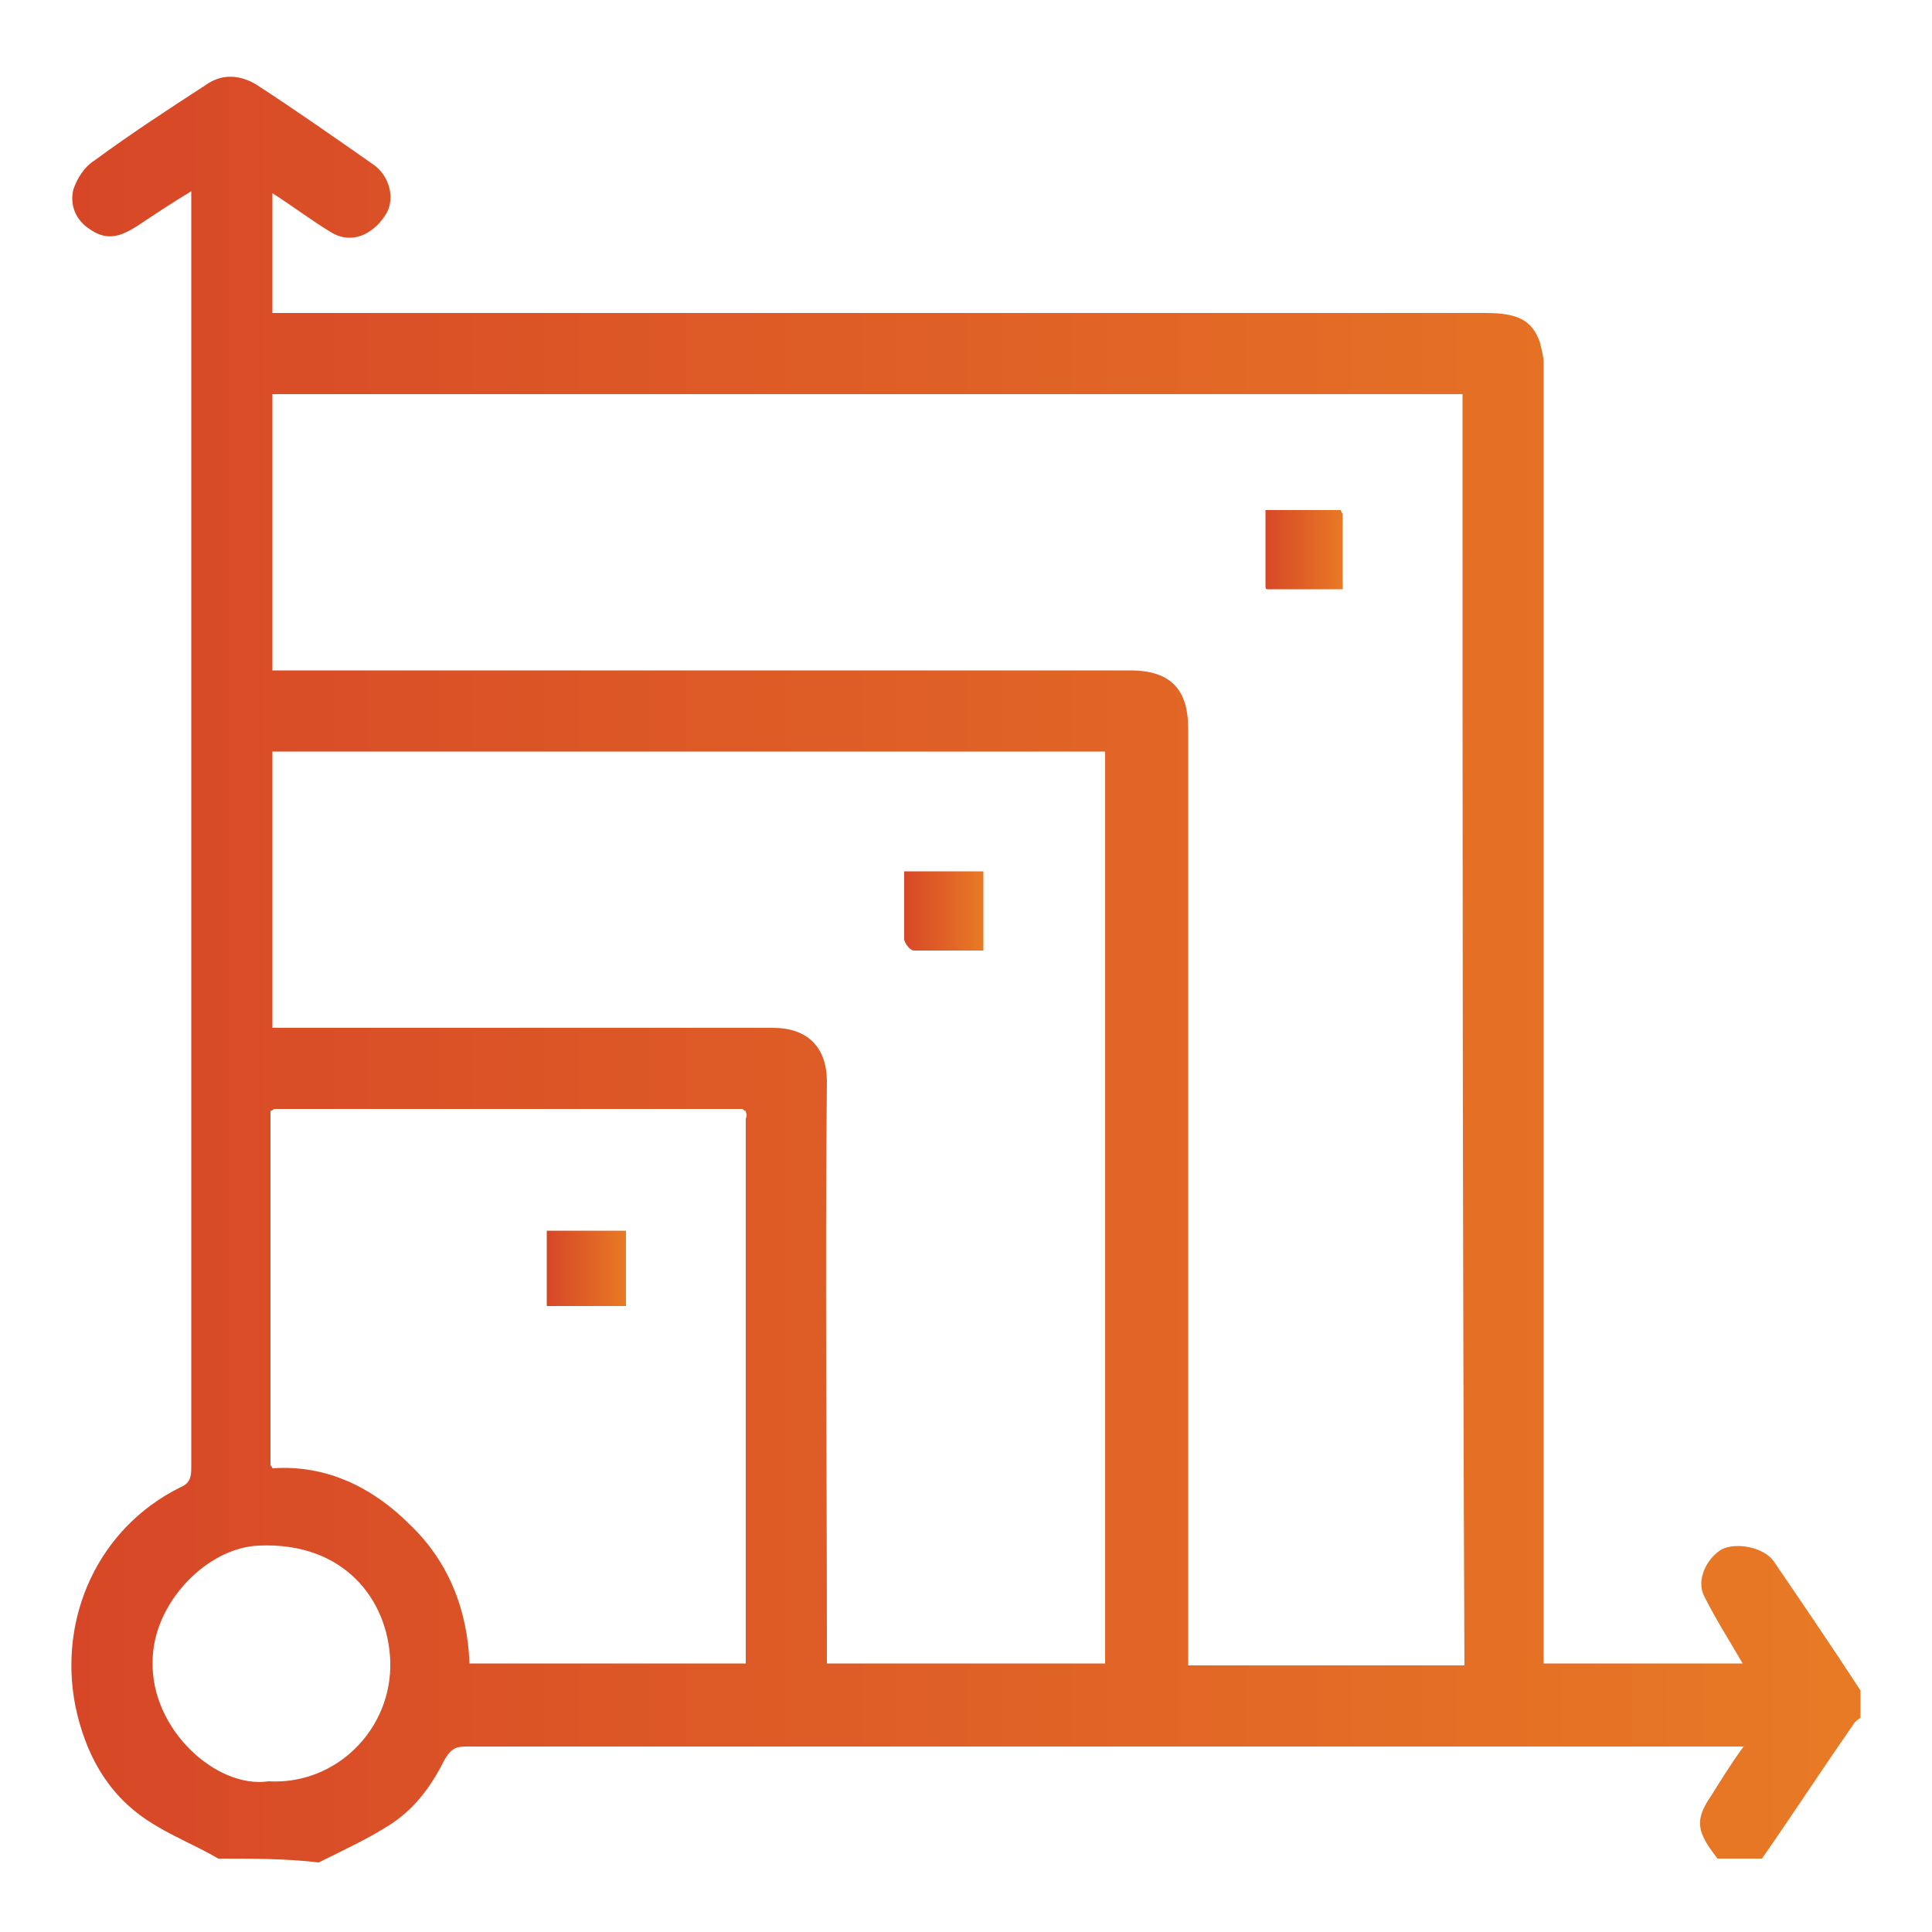 <?xml version="1.0" encoding="utf-8"?>
<!-- Generator: Adobe Illustrator 27.7.0, SVG Export Plug-In . SVG Version: 6.00 Build 0)  -->
<svg version="1.1" id="Layer_1" xmlns="http://www.w3.org/2000/svg" xmlns:xlink="http://www.w3.org/1999/xlink" x="0px" y="0px"
	 viewBox="0 0 100 100" style="enable-background:new 0 0 100 100;" xml:space="preserve">
<style type="text/css">
	.st0{fill:url(#SVGID_1_);}
	.st1{fill:url(#SVGID_00000093883351662317807510000003162988009097093006_);}
	.st2{fill:url(#SVGID_00000009587576248213999970000003352492848586053055_);}
	.st3{fill:url(#SVGID_00000034781777145602397510000001555713533757751226_);}
	.st4{fill:url(#SVGID_00000062179970110151806470000004661824827356211114_);}
	.st5{fill:url(#SVGID_00000088815517925904871310000015409412235486144675_);}
	.st6{fill:url(#SVGID_00000109716881162799104500000009794322683977577364_);}
	.st7{fill:url(#SVGID_00000101099611465486374590000004608629263711531701_);}
	.st8{fill:url(#SVGID_00000003805957404538116240000017348805144806938536_);}
	.st9{fill:url(#SVGID_00000091008986744743667640000011236422334060675229_);}
	.st10{fill:url(#SVGID_00000147178808140957623230000010819752561985591686_);}
	.st11{fill:url(#SVGID_00000017501381219231671870000007471532424942938000_);}
	.st12{fill:url(#SVGID_00000019654196888928505630000005750996995619028136_);}
	.st13{fill:url(#SVGID_00000181077285054907595890000011377710633127760777_);}
	.st14{fill:url(#SVGID_00000171715429332031283110000006230810756846159279_);}
	.st15{fill:url(#SVGID_00000013187456499064639300000004529029456372912529_);}
	.st16{fill:url(#SVGID_00000116209206493528669430000004656647553847705263_);}
	.st17{fill:url(#SVGID_00000060000154051523818100000006666457432833014715_);}
	.st18{fill:url(#SVGID_00000033366802832255738580000014459743629110218687_);}
	.st19{fill:url(#SVGID_00000183208632811812213130000013524257676213852335_);}
</style>
<g>
	
		<linearGradient id="SVGID_1_" gradientUnits="userSpaceOnUse" x1="3.693" y1="49.997" x2="96.29" y2="49.997" gradientTransform="matrix(1 0 0 -1 0 100)">
		<stop  offset="0" style="stop-color:#D74727"/>
		<stop  offset="1" style="stop-color:#E87A25"/>
	</linearGradient>
	<path class="st0" d="M11.3,96.2c-1.2-0.7-2.5-1.2-3.7-2c-2.1-1.4-3.2-3.5-3.7-5.9C3,83.7,5.1,79.1,9.3,77c0.5-0.2,0.6-0.5,0.6-1
		c0-21.8,0-43.6,0-65.3c0-0.2,0-0.4,0-0.8c-1,0.6-1.9,1.2-2.8,1.8c-0.8,0.5-1.5,0.8-2.4,0.2c-0.8-0.5-1.1-1.3-0.9-2.1
		c0.2-0.6,0.6-1.2,1.1-1.5c1.9-1.4,3.9-2.7,5.9-4c0.8-0.5,1.7-0.4,2.5,0.1c2,1.3,4,2.7,6,4.1c0.9,0.6,1.2,1.9,0.6,2.7
		c-0.6,0.9-1.7,1.5-2.8,0.8c-1-0.6-1.9-1.3-3-2c0,2.1,0,4.1,0,6.2c0.4,0,0.7,0,1.1,0c20.6,0,41.2,0,61.7,0c1.7,0,2.4,0.4,2.8,1.5
		c0.1,0.4,0.2,0.8,0.2,1.1c0,22.1,0,44.1,0,66.2c0,0.3,0,0.7,0,1.1c3.5,0,6.9,0,10.3,0c-0.7-1.2-1.4-2.3-2-3.5
		c-0.4-0.8,0.1-1.9,0.9-2.4c0.8-0.4,2.2-0.1,2.7,0.6c1.5,2.2,3,4.4,4.5,6.7c0,0.5,0,1,0,1.4c-0.1,0.1-0.3,0.2-0.4,0.4
		c-1.6,2.3-3.1,4.6-4.7,6.9c-0.8,0-1.6,0-2.3,0c-1.1-1.4-1.2-2-0.3-3.3c0.5-0.8,1-1.6,1.5-2.3c0.1-0.1,0.1-0.2,0.2-0.2
		c-0.1,0-0.2,0-0.3,0c-0.1,0-0.2,0-0.4,0c-21.8,0-43.7,0-65.5,0c-0.6,0-0.8,0.2-1.1,0.7c-0.7,1.4-1.6,2.6-2.9,3.4
		c-1.1,0.7-2.4,1.3-3.6,1.9C14.8,96.2,13.1,96.2,11.3,96.2z M38.6,57.5c-0.1,0-0.1-0.1-0.2-0.1c-8.1,0-16.1,0-24.2,0
		c-0.1,0-0.1,0.1-0.2,0.1c0,6.1,0,12.2,0,18.3c0,0.1,0.1,0.1,0.1,0.2c2.8-0.2,5.2,1,7.1,2.9c2,1.9,3,4.4,3.1,7.2c4.8,0,9.5,0,14.3,0
		c0-9.5,0-18.9,0-28.2C38.7,57.7,38.6,57.6,38.6,57.5z M75.7,20.4c-20.6,0-41.1,0-61.6,0c0,4.8,0,9.5,0,14.3c0.4,0,0.7,0,1.1,0
		c14.4,0,28.9,0,43.3,0c2.2,0,3,1.1,3,3c0,15.8,0,31.6,0,47.4c0,0.3,0,0.7,0,1.1c4.8,0,9.5,0,14.3,0C75.7,64.2,75.7,42.3,75.7,20.4z
		 M57.2,38.9c-14.4,0-28.7,0-43.1,0c0,4.8,0,9.5,0,14.3c0.4,0,0.7,0,1,0c8.3,0,16.6,0,24.9,0c1.8,0,2.8,1,2.8,2.8
		c-0.1,9.7,0,19.4,0,29.1c0,0.3,0,0.6,0,1c4.8,0,9.6,0,14.4,0C57.2,70.3,57.2,54.6,57.2,38.9z M13.9,92.2c3.5,0.2,6.4-2.7,6.3-6.2
		c-0.1-3.2-2.4-6.2-6.8-6c-2.7,0.1-5.5,3-5.5,6C7.8,89.5,11.2,92.6,13.9,92.2z"/>
	
		<linearGradient id="SVGID_00000023243782804922183600000002443922812070387637_" gradientUnits="userSpaceOnUse" x1="14.072" y1="42.56" x2="14.228" y2="42.56" gradientTransform="matrix(1 0 0 -1 0 100)">
		<stop  offset="0" style="stop-color:#D74727"/>
		<stop  offset="1" style="stop-color:#E87A25"/>
	</linearGradient>
	<path style="fill:url(#SVGID_00000023243782804922183600000002443922812070387637_);" d="M14.2,57.4c-0.1,0-0.1,0.1-0.2,0.1
		C14.1,57.5,14.2,57.4,14.2,57.4z"/>
	
		<linearGradient id="SVGID_00000127764646299736339650000007227036871570770867_" gradientUnits="userSpaceOnUse" x1="38.448" y1="42.55" x2="38.621" y2="42.55" gradientTransform="matrix(1 0 0 -1 0 100)">
		<stop  offset="0" style="stop-color:#D74727"/>
		<stop  offset="1" style="stop-color:#E87A25"/>
	</linearGradient>
	<path style="fill:url(#SVGID_00000127764646299736339650000007227036871570770867_);" d="M38.6,57.5c-0.1,0-0.1-0.1-0.2-0.1
		C38.5,57.4,38.6,57.5,38.6,57.5z"/>
	
		<linearGradient id="SVGID_00000044883406491453789350000006852135517920542876_" gradientUnits="userSpaceOnUse" x1="65.425" y1="71.49" x2="69.511" y2="71.49" gradientTransform="matrix(1 0 0 -1 0 100)">
		<stop  offset="0" style="stop-color:#D74727"/>
		<stop  offset="1" style="stop-color:#E87A25"/>
	</linearGradient>
	<path style="fill:url(#SVGID_00000044883406491453789350000006852135517920542876_);" d="M69.5,26.6c0,1.3,0,2.6,0,3.9
		c-1.3,0-2.6,0-3.9,0c-0.1,0-0.1-0.1-0.1-0.2c0-1.3,0-2.6,0-3.9c1.4,0,2.6,0,3.9,0C69.4,26.5,69.5,26.6,69.5,26.6z"/>
	
		<linearGradient id="SVGID_00000157305693341092300730000005958928379622458011_" gradientUnits="userSpaceOnUse" x1="69.353" y1="73.46" x2="69.511" y2="73.46" gradientTransform="matrix(1 0 0 -1 0 100)">
		<stop  offset="0" style="stop-color:#D74727"/>
		<stop  offset="1" style="stop-color:#E87A25"/>
	</linearGradient>
	<path style="fill:url(#SVGID_00000157305693341092300730000005958928379622458011_);" d="M69.5,26.6c-0.1,0-0.1-0.1-0.2-0.1
		C69.4,26.5,69.5,26.6,69.5,26.6z"/>
	
		<linearGradient id="SVGID_00000157274270344230757380000002813760374951625109_" gradientUnits="userSpaceOnUse" x1="65.425" y1="69.53" x2="65.569" y2="69.53" gradientTransform="matrix(1 0 0 -1 0 100)">
		<stop  offset="0" style="stop-color:#D74727"/>
		<stop  offset="1" style="stop-color:#E87A25"/>
	</linearGradient>
	<path style="fill:url(#SVGID_00000157274270344230757380000002813760374951625109_);" d="M65.4,30.4c0.1,0,0.1,0.1,0.1,0.2
		C65.5,30.5,65.5,30.4,65.4,30.4z"/>
	
		<linearGradient id="SVGID_00000121961152420462691730000008856213828641788579_" gradientUnits="userSpaceOnUse" x1="46.756" y1="52.851" x2="50.9" y2="52.851" gradientTransform="matrix(1 0 0 -1 0 100)">
		<stop  offset="0" style="stop-color:#D74727"/>
		<stop  offset="1" style="stop-color:#E87A25"/>
	</linearGradient>
	<path style="fill:url(#SVGID_00000121961152420462691730000008856213828641788579_);" d="M50.9,45.1c0,1.4,0,2.7,0,4.1
		c-1.2,0-2.4,0-3.6,0c-0.2,0-0.5-0.4-0.5-0.6c0-1.1,0-2.3,0-3.5C48.1,45.1,49.5,45.1,50.9,45.1z"/>
	
		<linearGradient id="SVGID_00000114032867970356109970000012492502413371217571_" gradientUnits="userSpaceOnUse" x1="28.37" y1="34.34" x2="32.44" y2="34.34" gradientTransform="matrix(1 0 0 -1 0 100)">
		<stop  offset="0" style="stop-color:#D74727"/>
		<stop  offset="1" style="stop-color:#E87A25"/>
	</linearGradient>
	<path style="fill:url(#SVGID_00000114032867970356109970000012492502413371217571_);" d="M32.4,67.6c-1.4,0-2.7,0-4.1,0
		c0-1.3,0-2.6,0-3.9c1.4,0,2.7,0,4.1,0C32.4,65,32.4,66.3,32.4,67.6z"/>
</g>
<g>
	
		<linearGradient id="SVGID_00000162353595594172605320000001144712645120760747_" gradientUnits="userSpaceOnUse" x1="244.454" y1="59.605" x2="244.454" y2="150.532" gradientTransform="matrix(1 0 0 -1 0 100)">
		<stop  offset="0" style="stop-color:#D74727"/>
		<stop  offset="1" style="stop-color:#E87A25"/>
	</linearGradient>
	<path style="fill:url(#SVGID_00000162353595594172605320000001144712645120760747_);" d="M199-45.7c0.6-1,1-2.1,1.7-3
		c1-1.2,2.5-1.8,4.1-1.8c14.2,0,28.4,0,42.5,0c3.4,0,5.9,2.5,6.2,5.9c0,0.3,0,0.7,0,1.1c0,15.6,0,31.1,0,46.7c0,0.3,0,0.6,0,1.1
		c2.7-2.5,5.6-4.5,9.1-5.4c1.3-0.3,2.7-0.6,4.1-0.7c1.5-0.1,3-0.2,4.5,0c2.4,0.3,4.8,1,6.9,2.1c5.3,2.7,8.9,6.9,10.7,12.5
		c0.5,1.6,0.7,3.2,0.9,4.8c0.5,4.9-0.8,9.4-3.5,13.4c-3.1,4.6-7.5,7.5-12.8,8.8c-0.9,0.2-1.8,0.4-2.7,0.5c-0.2,0-0.5,0-0.7,0
		c-0.9,0-1.8,0-2.7,0c-0.4,0-0.7,0-1.1,0c-0.5-0.1-1-0.3-1.5-0.3c-4.5-0.8-8.2-2.9-11.4-6c-1.7-1.7-3.1-3.8-4.1-5.9
		c-0.9,0.1-1.6,0.2-2.4,0.2c-10.1,0-20.2,0-30.4,0c-4,0-8.1,0-12.1,0c-1.7,0-3.2-0.8-4.3-2.2c-0.5-0.8-0.9-1.7-1.4-2.5
		C199,0.4,199-22.6,199-45.7z M202.1,16.4c0,1.8,0.1,3.6-0.1,5.3c-0.2,2.1,1.6,3.5,3.5,3.5c13.8-0.1,27.6,0,41.4,0
		c0.5,0,0.9-0.1,1.5-0.1c-0.9-3-1-5.9-0.7-8.9c-0.3,0-0.6,0-0.9,0c-14.6,0-29.1,0-43.7,0c-0.3,0-0.6,0-0.9,0
		C202.2,16.3,202.1,16.4,202.1,16.4z M202.1-38.6c0,0,0.1,0.1,0.1,0.2c0.2,0,0.3,0,0.5,0c15.7,0,31.5,0,47.2,0c0.2,0,0.3,0,0.6,0
		c0-1.8-0.1-3.6,0-5.4c0.1-2.1-1.1-3.7-3.7-3.7c-10.9,0-21.8,0-32.7,0c-3,0-6,0-9,0c-1.9,0-3.1,1.5-3.1,2.8
		C202-42.7,202.1-40.7,202.1-38.6z M202.2,13c0.1,0,0.2,0,0.3,0c15.1,0,30.2,0,45.3,0c0.5,0,0.7-0.2,0.8-0.6c0.5-1.2,1-2.3,1.5-3.4
		c0.2-0.5,0.4-1,0.4-1.5c0-13.9,0-27.9,0-41.8c0-0.3,0-0.6,0-0.9c-16.2,0-32.3,0-48.5,0c0,0.3,0,0.5,0,0.8c0,15.6,0,31.2,0,46.8
		c0,0.2,0,0.4,0,0.6C202.1,12.9,202.2,13,202.2,13z M268.6,1.2c-10.1-0.3-17.7,8.3-18.1,17.1c-0.5,10.8,8.4,19.5,18.6,19.1
		c8.9-0.3,18.6-7.5,17.6-20C286.1,9.2,278.9,0.9,268.6,1.2z"/>
	
		<linearGradient id="SVGID_00000154406537283618141920000005253076818640705689_" gradientUnits="userSpaceOnUse" x1="202.158" y1="138.468" x2="202.158" y2="138.628" gradientTransform="matrix(1 0 0 -1 0 100)">
		<stop  offset="0" style="stop-color:#D74727"/>
		<stop  offset="1" style="stop-color:#E87A25"/>
	</linearGradient>
	<path style="fill:url(#SVGID_00000154406537283618141920000005253076818640705689_);" d="M202.1-38.6c0,0,0.1,0.1,0.1,0.2
		C202.2-38.5,202.1-38.6,202.1-38.6z"/>
	
		<linearGradient id="SVGID_00000060019054753519210810000016678047043998362038_" gradientUnits="userSpaceOnUse" x1="202.158" y1="86.96" x2="202.158" y2="87.129" gradientTransform="matrix(1 0 0 -1 0 100)">
		<stop  offset="0" style="stop-color:#D74727"/>
		<stop  offset="1" style="stop-color:#E87A25"/>
	</linearGradient>
	<path style="fill:url(#SVGID_00000060019054753519210810000016678047043998362038_);" d="M202.1,12.9c0,0.1,0.1,0.1,0.1,0.2
		C202.2,13,202.1,12.9,202.1,12.9z"/>
	
		<linearGradient id="SVGID_00000063619648005289979540000013161877277066418111_" gradientUnits="userSpaceOnUse" x1="202.158" y1="83.575" x2="202.158" y2="83.76" gradientTransform="matrix(1 0 0 -1 0 100)">
		<stop  offset="0" style="stop-color:#D74727"/>
		<stop  offset="1" style="stop-color:#E87A25"/>
	</linearGradient>
	<path style="fill:url(#SVGID_00000063619648005289979540000013161877277066418111_);" d="M202.2,16.2c-0.1,0.1-0.1,0.1-0.1,0.2
		C202.1,16.4,202.2,16.3,202.2,16.2z"/>
	
		<linearGradient id="SVGID_00000123412786231033644280000016610669806485109673_" gradientUnits="userSpaceOnUse" x1="226.229" y1="91.384" x2="226.229" y2="130.806" gradientTransform="matrix(1 0 0 -1 0 100)">
		<stop  offset="0" style="stop-color:#D74727"/>
		<stop  offset="1" style="stop-color:#E87A25"/>
	</linearGradient>
	<path style="fill:url(#SVGID_00000123412786231033644280000016610669806485109673_);" d="M245.9-11c0.2,10.6-8.9,20.3-20.8,19.6
		c-9.9-0.5-18.6-8.6-18.5-20c0.1-10.5,8.5-19.5,19.8-19.4C237.2-30.7,246.1-22.1,245.9-11z M242.9-11.1c0.2-8.4-7.1-17.5-18.6-16.5
		c-6.9,0.6-15.6,7.2-14.6,18.3c0.7,7.9,7.4,14.7,15.9,14.9C235.4,5.8,242.9-1.9,242.9-11.1z"/>
	
		<linearGradient id="SVGID_00000129890242013373719780000003566130388894023825_" gradientUnits="userSpaceOnUse" x1="268.668" y1="70.2" x2="268.668" y2="91.427" gradientTransform="matrix(1 0 0 -1 0 100)">
		<stop  offset="0" style="stop-color:#D74727"/>
		<stop  offset="1" style="stop-color:#E87A25"/>
	</linearGradient>
	<path style="fill:url(#SVGID_00000129890242013373719780000003566130388894023825_);" d="M265.3,25.8c1.4-2.4,2.7-4.7,4-6.9
		c1.8-3.2,3.7-6.3,5.5-9.4c0.7-1.2,1.6-1,2.4-0.5c0.5,0.4,0.7,1.4,0.3,2.1c-3.3,5.6-6.5,11.2-9.8,16.8c-0.3,0.4-0.5,0.9-0.9,1.3
		c-0.6,0.8-1.6,0.9-2.3,0.2c-1.5-1.5-2.9-2.9-4.4-4.4c-0.8-0.8-0.8-1.6-0.1-2.3c0.4-0.4,1.6-0.5,2.3,0.2
		C263.3,23.8,264.3,24.7,265.3,25.8z"/>
	
		<linearGradient id="SVGID_00000026863376653452141690000005594643290908323001_" gradientUnits="userSpaceOnUse" x1="222.486" y1="141.424" x2="222.486" y2="144.483" gradientTransform="matrix(1 0 0 -1 0 100)">
		<stop  offset="0" style="stop-color:#D74727"/>
		<stop  offset="1" style="stop-color:#E87A25"/>
	</linearGradient>
	<path style="fill:url(#SVGID_00000026863376653452141690000005594643290908323001_);" d="M222.4-41.4c-1.2,0-2.5,0-3.7,0
		c-1.1,0-1.5-0.8-1.5-1.5c-0.1-0.8,0.7-1.5,1.6-1.5c2.5,0,4.9,0,7.4,0c0.9,0,1.7,0.7,1.7,1.5c0,0.8-0.7,1.5-1.7,1.5
		C224.9-41.4,223.7-41.4,222.4-41.4L222.4-41.4z"/>
	
		<linearGradient id="SVGID_00000083772217465045419870000014812913878154985122_" gradientUnits="userSpaceOnUse" x1="233.042" y1="141.456" x2="233.042" y2="144.483" gradientTransform="matrix(1 0 0 -1 0 100)">
		<stop  offset="0" style="stop-color:#D74727"/>
		<stop  offset="1" style="stop-color:#E87A25"/>
	</linearGradient>
	<path style="fill:url(#SVGID_00000083772217465045419870000014812913878154985122_);" d="M233-41.5c-0.2,0-0.5,0-0.7,0
		c-0.9,0-1.5-0.6-1.5-1.4c0-0.9,0.6-1.5,1.4-1.6c0.4,0,0.8,0,1.1,0c1.4,0,1.9,0.4,1.9,1.6c0,1-0.5,1.4-1.8,1.4
		C233.3-41.5,233.1-41.5,233-41.5C233-41.5,233-41.5,233-41.5z"/>
	
		<linearGradient id="SVGID_00000000213078487384857630000003808450843745662353_" gradientUnits="userSpaceOnUse" x1="226.291" y1="77.739" x2="226.291" y2="80.872" gradientTransform="matrix(1 0 0 -1 0 100)">
		<stop  offset="0" style="stop-color:#D74727"/>
		<stop  offset="1" style="stop-color:#E87A25"/>
	</linearGradient>
	<path style="fill:url(#SVGID_00000000213078487384857630000003808450843745662353_);" d="M226.2,22.3c-0.9,0-1.9,0-2.8,0
		c-0.8,0-1.7-0.7-1.6-1.5c0.1-0.9,0.6-1.6,1.6-1.6c1.9,0,3.8,0,5.8,0c1.1,0,1.7,0.7,1.7,1.6c0,0.9-0.7,1.5-1.8,1.5
		C228.1,22.3,227.1,22.3,226.2,22.3z"/>
	
		<linearGradient id="SVGID_00000001644150834116389780000006415272926833900212_" gradientUnits="userSpaceOnUse" x1="226.248" y1="100.395" x2="226.248" y2="108.085" gradientTransform="matrix(1 0 0 -1 0 100)">
		<stop  offset="0" style="stop-color:#D74727"/>
		<stop  offset="1" style="stop-color:#E87A25"/>
	</linearGradient>
	<path style="fill:url(#SVGID_00000001644150834116389780000006415272926833900212_);" d="M226.2-0.4c-3.9-0.2-6.9-1.6-8.7-4.9
		c-0.3-0.6-0.7-1.2-0.2-2c0.3-0.6,0.7-0.8,1.3-0.8c0.6,0,1.1,0.2,1.4,0.8c0.9,1.8,2.2,3.2,4.2,3.5c2.8,0.5,6.6,0.3,8.2-3.5
		c0.3-0.8,1.2-1.1,2-0.7c0.8,0.4,1.2,1.2,0.7,2.1c-1.2,2.6-3.3,4.3-6.1,5C228.1-0.6,227-0.5,226.2-0.4z"/>
	
		<linearGradient id="SVGID_00000077318300445017570640000016948457944004125056_" gradientUnits="userSpaceOnUse" x1="220.175" y1="114.12" x2="220.175" y2="120.169" gradientTransform="matrix(1 0 0 -1 0 100)">
		<stop  offset="0" style="stop-color:#D74727"/>
		<stop  offset="1" style="stop-color:#E87A25"/>
	</linearGradient>
	<path style="fill:url(#SVGID_00000077318300445017570640000016948457944004125056_);" d="M221.8-17.2c0,0.4,0,0.8,0,1.2
		c0,1.1-0.6,1.9-1.5,1.9c-0.9,0.1-1.6-0.5-1.7-1.7c-0.1-1.1,0-2.2,0.2-3.2c0.1-0.9,0.7-1.2,1.6-1.2c0.8,0,1.3,0.6,1.4,1.4
		C221.8-18.3,221.8-17.7,221.8-17.2z"/>
	
		<linearGradient id="SVGID_00000049916649820088890180000007282155794687904659_" gradientUnits="userSpaceOnUse" x1="232.329" y1="114.125" x2="232.329" y2="120.165" gradientTransform="matrix(1 0 0 -1 0 100)">
		<stop  offset="0" style="stop-color:#D74727"/>
		<stop  offset="1" style="stop-color:#E87A25"/>
	</linearGradient>
	<path style="fill:url(#SVGID_00000049916649820088890180000007282155794687904659_);" d="M233.8-17.2c0,0.5,0,1.1,0,1.6
		c0,0.8-0.8,1.5-1.5,1.5c-0.7,0-1.4-0.7-1.5-1.4c0-1.1,0-2.2,0-3.4c0-0.8,0.6-1.3,1.5-1.3c0.9,0,1.5,0.5,1.6,1.3
		C233.9-18.3,233.8-17.8,233.8-17.2C233.8-17.2,233.8-17.2,233.8-17.2z"/>
</g>
</svg>
